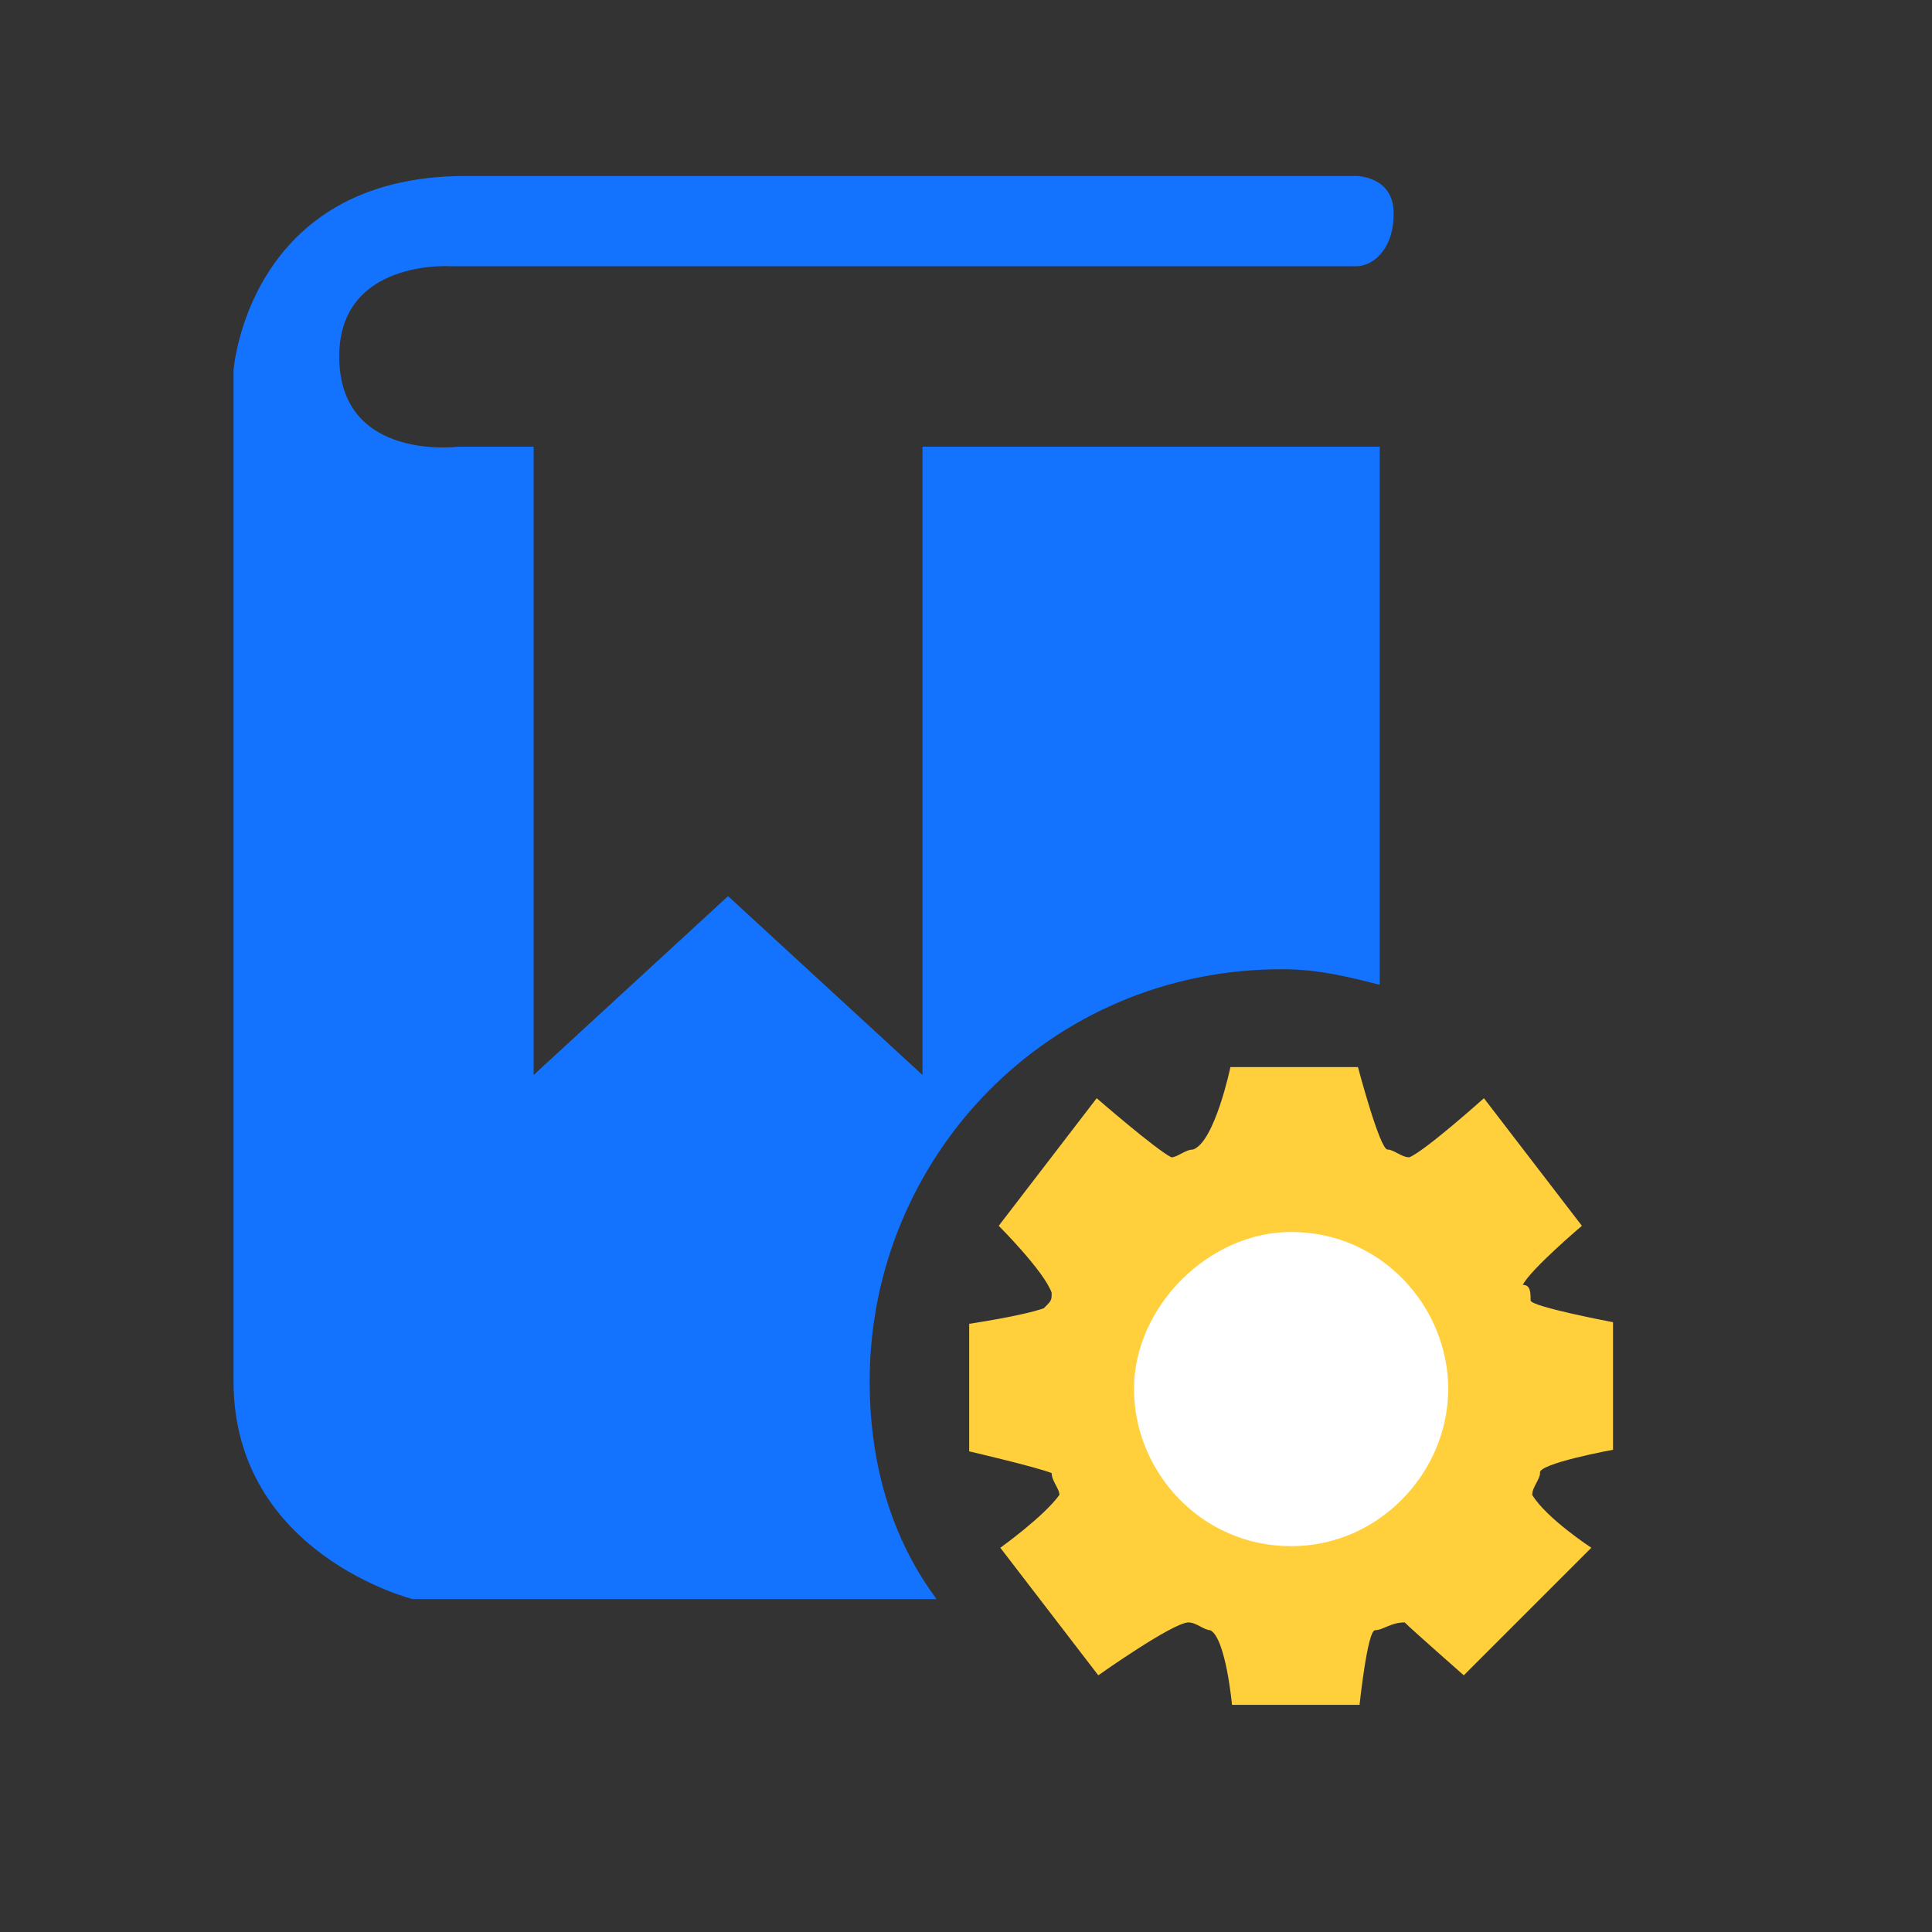 <?xml version="1.0" encoding="UTF-8"?>
<svg width="51px" height="51px" viewBox="0 0 51 51" version="1.1" xmlns="http://www.w3.org/2000/svg" xmlns:xlink="http://www.w3.org/1999/xlink">
    <rect x="0" y="0" width="51" height="51" fill="#333333" stroke="none"/>
    <!-- Generator: Sketch 60 (88103) - https://sketch.com -->
    <title>课程管理</title>
    <desc>Created with Sketch.</desc>
    <g id="济济云官网" stroke="none" stroke-width="1" fill="none" fill-rule="evenodd">
        <g id="详情-培训" transform="translate(-936, -801)" fill-rule="nonzero">
            <g id="编组-4" transform="translate(359, 768)">
                <g id="课程管理-3" transform="translate(577, 33)">
                    <g id="课程管理" transform="translate(6, 4)">
                        <path d="M16.957,32.464 C16.957,26.552 21.678,21.585 27.836,21.585 C28.822,21.585 29.601,21.79 30.422,21.996 L30.422,7.791 L18.351,7.791 L18.351,24.377 L13.219,19.656 L8.087,24.377 L8.087,7.791 L6.116,7.791 C6.116,7.791 2.955,8.202 2.955,5.41 C2.955,2.824 5.911,3.028 5.911,3.028 L29.804,3.028 C30.215,3.028 30.789,2.617 30.789,1.632 C30.789,0.646 29.804,0.646 29.804,0.646 L6.283,0.646 C0.536,0.646 0.165,5.778 0.165,5.778 L0.165,32.464 C0.165,37.02 4.887,38.211 4.887,38.211 L18.722,38.211 C17.531,36.609 16.957,34.639 16.957,32.464 Z" id="形状" fill="#1373FF"></path>
                        <path d="M36.58,34.27 L36.58,30.903 C36.58,30.903 34.404,30.492 34.404,30.328 C34.404,30.123 34.404,29.917 34.198,29.917 C34.404,29.506 35.758,28.358 35.758,28.358 L33.172,24.99 C33.172,24.99 31.613,26.387 31.202,26.55 C30.996,26.55 30.791,26.345 30.627,26.345 C30.422,26.345 29.847,24.169 29.847,24.169 L26.48,24.169 C26.48,24.169 26.069,26.139 25.495,26.345 C25.289,26.345 25.084,26.55 24.921,26.55 C24.51,26.345 22.95,24.99 22.95,24.99 L20.364,28.358 C20.364,28.358 21.555,29.548 21.761,30.123 C21.761,30.328 21.761,30.328 21.555,30.534 C20.981,30.739 19.584,30.945 19.584,30.945 L19.584,34.312 C19.584,34.312 21.35,34.723 21.761,34.886 C21.761,35.092 21.966,35.297 21.966,35.461 C21.555,36.035 20.406,36.857 20.406,36.857 L22.992,40.224 C22.992,40.224 24.963,38.828 25.374,38.828 C25.579,38.828 25.785,39.033 25.948,39.033 C26.359,39.239 26.522,41.004 26.522,41.004 L29.889,41.004 C29.889,41.004 30.095,39.033 30.3,39.033 C30.506,39.033 30.711,38.828 31.08,38.828 C31.286,39.033 32.64,40.224 32.64,40.224 L36.007,36.857 C36.007,36.857 34.816,36.077 34.447,35.461 C34.447,35.255 34.653,35.05 34.653,34.886 C34.569,34.639 36.58,34.27 36.58,34.27 L36.58,34.27 Z" id="路径" fill="#FFD03B"></path>
                        <path d="M28.082,36.815 C25.7,36.815 23.935,34.844 23.935,32.668 C23.935,30.492 25.906,28.521 28.082,28.521 C30.464,28.521 32.229,30.492 32.229,32.668 C32.229,34.844 30.422,36.815 28.082,36.815 Z" id="路径" fill="#FFFFFF"></path>
                    </g>
                </g>
            </g>
        </g>
    </g>
</svg>
